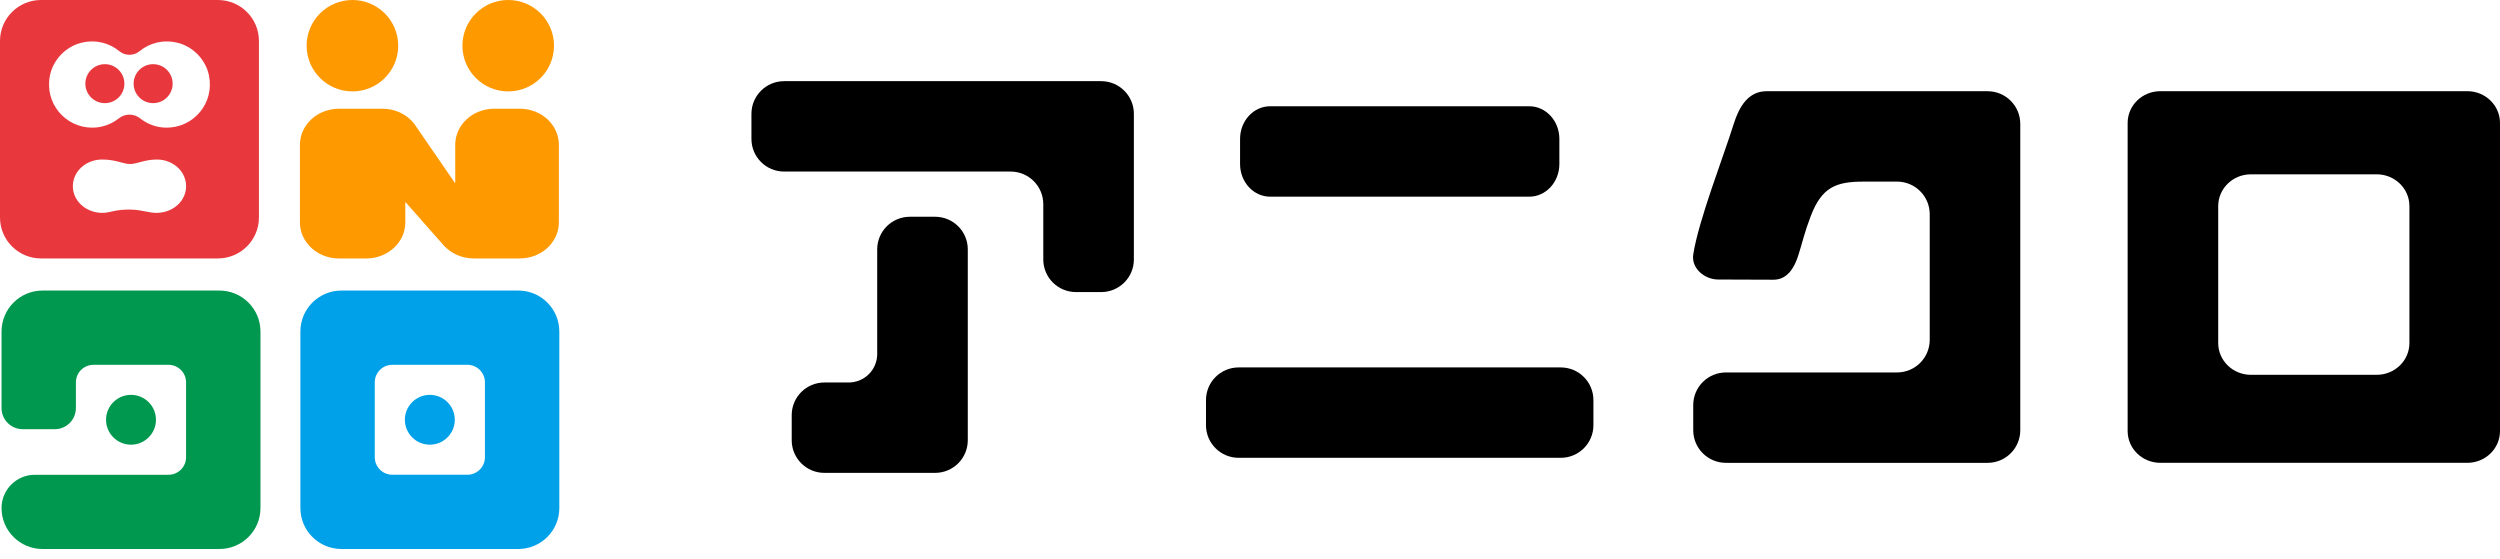 <svg xmlns="http://www.w3.org/2000/svg" fill="none" viewBox="0 0 228 51" height="51" width="228">
<path fill="black" d="M100.427 26.638H98.129C96.482 26.638 95.148 25.306 95.148 23.662V18.622C95.148 16.978 93.813 15.646 92.166 15.646H71.512C69.865 15.646 68.531 14.314 68.531 12.67V10.378C68.531 8.734 69.865 7.402 71.512 7.402H100.427C102.074 7.402 103.409 8.734 103.409 10.378V23.662C103.409 25.306 102.074 26.638 100.427 26.638ZM85.281 19.768H82.983C81.336 19.768 80.001 21.099 80.001 22.743V32.285C80.001 33.72 78.836 34.883 77.399 34.883H75.185C73.538 34.883 72.204 36.215 72.204 37.858V40.151C72.204 41.794 73.538 43.126 75.185 43.126H85.281C86.928 43.126 88.262 41.794 88.262 40.151V22.743C88.262 21.099 86.928 19.768 85.281 19.768Z"></path>
<path fill="black" d="M145.32 36.485V38.777C145.32 40.421 143.985 41.753 142.338 41.753H112.968C111.321 41.753 109.986 40.421 109.986 38.777V36.485C109.986 34.841 111.321 33.509 112.968 33.509H142.338C143.985 33.509 145.32 34.841 145.32 36.485ZM142.214 12.667V14.961C142.214 16.605 140.986 17.936 139.472 17.936H115.836C114.322 17.936 113.094 16.605 113.094 14.961V12.667C113.094 11.023 114.322 9.691 115.836 9.691H139.472C140.986 9.691 142.214 11.023 142.214 12.667Z"></path>
<path fill="black" d="M184.249 11.294V39.235C184.249 40.879 182.915 42.211 181.268 42.211H157.405C155.758 42.211 154.423 40.879 154.423 39.235V36.943C154.423 35.299 155.758 33.967 157.405 33.967H173.01C174.657 33.967 175.991 32.635 175.991 30.992V19.539C175.991 17.895 174.657 16.563 173.01 16.563H169.955C167.434 16.563 166.153 17.072 165.144 19.698C164.599 21.114 164.398 22.038 164.021 23.242C163.644 24.445 162.994 25.516 161.731 25.51L156.687 25.492C155.436 25.485 154.237 24.455 154.423 23.219C154.89 20.134 157.199 14.244 158.118 11.295C158.606 9.726 159.452 8.32 161.099 8.32H181.268C182.915 8.32 184.249 9.652 184.249 11.295V11.294Z"></path>
<path fill="black" d="M197.023 8.316H225.019C226.666 8.316 228 9.613 228 11.214V39.311C228 40.912 226.666 42.209 225.019 42.209H197.023C195.376 42.209 194.041 40.912 194.041 39.311V11.214C194.041 9.613 195.376 8.316 197.023 8.316ZM219.739 31.285V18.796C219.739 17.195 218.404 15.898 216.757 15.898H205.282C203.635 15.898 202.301 17.195 202.301 18.796V31.285C202.301 32.886 203.635 34.183 205.282 34.183H216.757C218.404 34.183 219.739 32.886 219.739 31.285Z"></path>
<path fill="#00A1E9" d="M47.267 26.498H31.137C29.07 26.498 27.395 28.17 27.395 30.234V46.332C27.395 48.396 29.07 50.068 31.137 50.068H47.267C49.335 50.068 51.01 48.396 51.01 46.332V30.234C51.01 28.17 49.335 26.498 47.267 26.498ZM44.226 41.696C44.226 42.581 43.508 43.297 42.622 43.297H35.782C34.896 43.297 34.178 42.581 34.178 41.696V34.87C34.178 33.985 34.896 33.269 35.782 33.269H42.622C43.508 33.269 44.226 33.985 44.226 34.87V41.696Z"></path>
<path fill="#00984F" d="M20.014 26.498H3.882C1.815 26.498 0.14 28.17 0.14 30.234V37.218C0.14 38.281 1.002 39.142 2.068 39.142H4.994C6.059 39.142 6.922 38.281 6.922 37.218V34.871C6.922 33.987 7.64 33.271 8.526 33.271H15.366C16.252 33.271 16.97 33.987 16.97 34.871V41.698C16.97 42.582 16.252 43.299 15.366 43.299H3.181C1.501 43.299 0.14 44.657 0.14 46.334C0.14 48.397 1.815 50.069 3.882 50.069H20.012C22.08 50.069 23.755 48.397 23.755 46.334V30.235C23.755 28.172 22.08 26.5 20.012 26.5L20.014 26.498Z"></path>
<path fill="#FF9900" d="M30.906 9.917H34.886C36.169 9.917 37.352 10.556 37.982 11.589L41.517 16.724V13.203C41.517 11.388 43.109 9.915 45.072 9.915H47.413C49.376 9.915 50.968 11.386 50.968 13.203V20.282C50.968 22.096 49.376 23.569 47.413 23.569H43.204C42.137 23.569 41.127 23.126 40.45 22.362L36.964 18.414V20.283C36.964 22.098 35.371 23.571 33.409 23.571H30.908C28.945 23.571 27.353 22.1 27.353 20.283V13.204C27.353 11.39 28.945 9.917 30.908 9.917H30.906Z"></path>
<path fill="#00984F" d="M11.947 40.555C13.205 40.555 14.224 39.538 14.224 38.283C14.224 37.028 13.205 36.011 11.947 36.011C10.69 36.011 9.671 37.028 9.671 38.283C9.671 39.538 10.69 40.555 11.947 40.555Z"></path>
<path fill="#00A1E9" d="M39.2 40.555C40.458 40.555 41.477 39.538 41.477 38.283C41.477 37.028 40.458 36.011 39.2 36.011C37.943 36.011 36.924 37.028 36.924 38.283C36.924 39.538 37.943 40.555 39.2 40.555Z"></path>
<path fill="#FF9900" d="M32.141 8.336C34.447 8.336 36.317 6.47 36.317 4.168C36.317 1.866 34.447 0 32.141 0C29.834 0 27.964 1.866 27.964 4.168C27.964 6.47 29.834 8.336 32.141 8.336Z"></path>
<path fill="#FF9900" d="M46.35 8.336C48.656 8.336 50.526 6.47 50.526 4.168C50.526 1.866 48.656 0 46.35 0C44.043 0 42.173 1.866 42.173 4.168C42.173 6.47 44.043 8.336 46.35 8.336Z"></path>
<path fill="#E8383D" d="M19.873 0H3.743C1.675 0 0 1.672 0 3.735V19.834C0 21.897 1.675 23.569 3.743 23.569H19.873C21.94 23.569 23.615 21.897 23.615 19.834V3.735C23.615 1.672 21.94 0 19.873 0ZM16.973 16.981C16.973 18.323 15.796 19.376 14.347 19.413C13.561 19.433 12.926 19.112 11.766 19.112C10.395 19.112 10.041 19.431 9.27 19.413C7.819 19.378 6.644 18.325 6.644 16.981C6.644 15.638 7.821 14.565 9.27 14.55C10.57 14.536 11.218 14.963 11.879 14.959C12.504 14.956 13.209 14.536 14.347 14.55C15.798 14.566 16.973 15.638 16.973 16.981ZM15.204 11.642C14.286 11.642 13.446 11.325 12.781 10.796C12.205 10.338 11.411 10.338 10.834 10.796C10.167 11.325 9.328 11.642 8.411 11.642C5.958 11.642 4.028 9.404 4.56 6.862C4.859 5.435 6.006 4.244 7.424 3.899C8.75 3.576 9.99 3.928 10.892 4.674C11.414 5.105 12.198 5.105 12.72 4.674C13.622 3.928 14.862 3.578 16.188 3.899C17.608 4.244 18.754 5.434 19.053 6.86C19.587 9.403 17.657 11.642 15.204 11.642Z"></path>
<path fill="#E8383D" d="M9.564 5.853C8.582 5.853 7.784 6.648 7.784 7.63C7.784 8.612 8.58 9.406 9.564 9.406C10.548 9.406 11.344 8.612 11.344 7.63C11.344 6.648 10.548 5.853 9.564 5.853Z"></path>
<path fill="#E8383D" d="M13.966 5.853C12.984 5.853 12.187 6.648 12.187 7.63C12.187 8.612 12.983 9.406 13.966 9.406C14.95 9.406 15.746 8.612 15.746 7.63C15.746 6.648 14.95 5.853 13.966 5.853Z"></path>
</svg>
